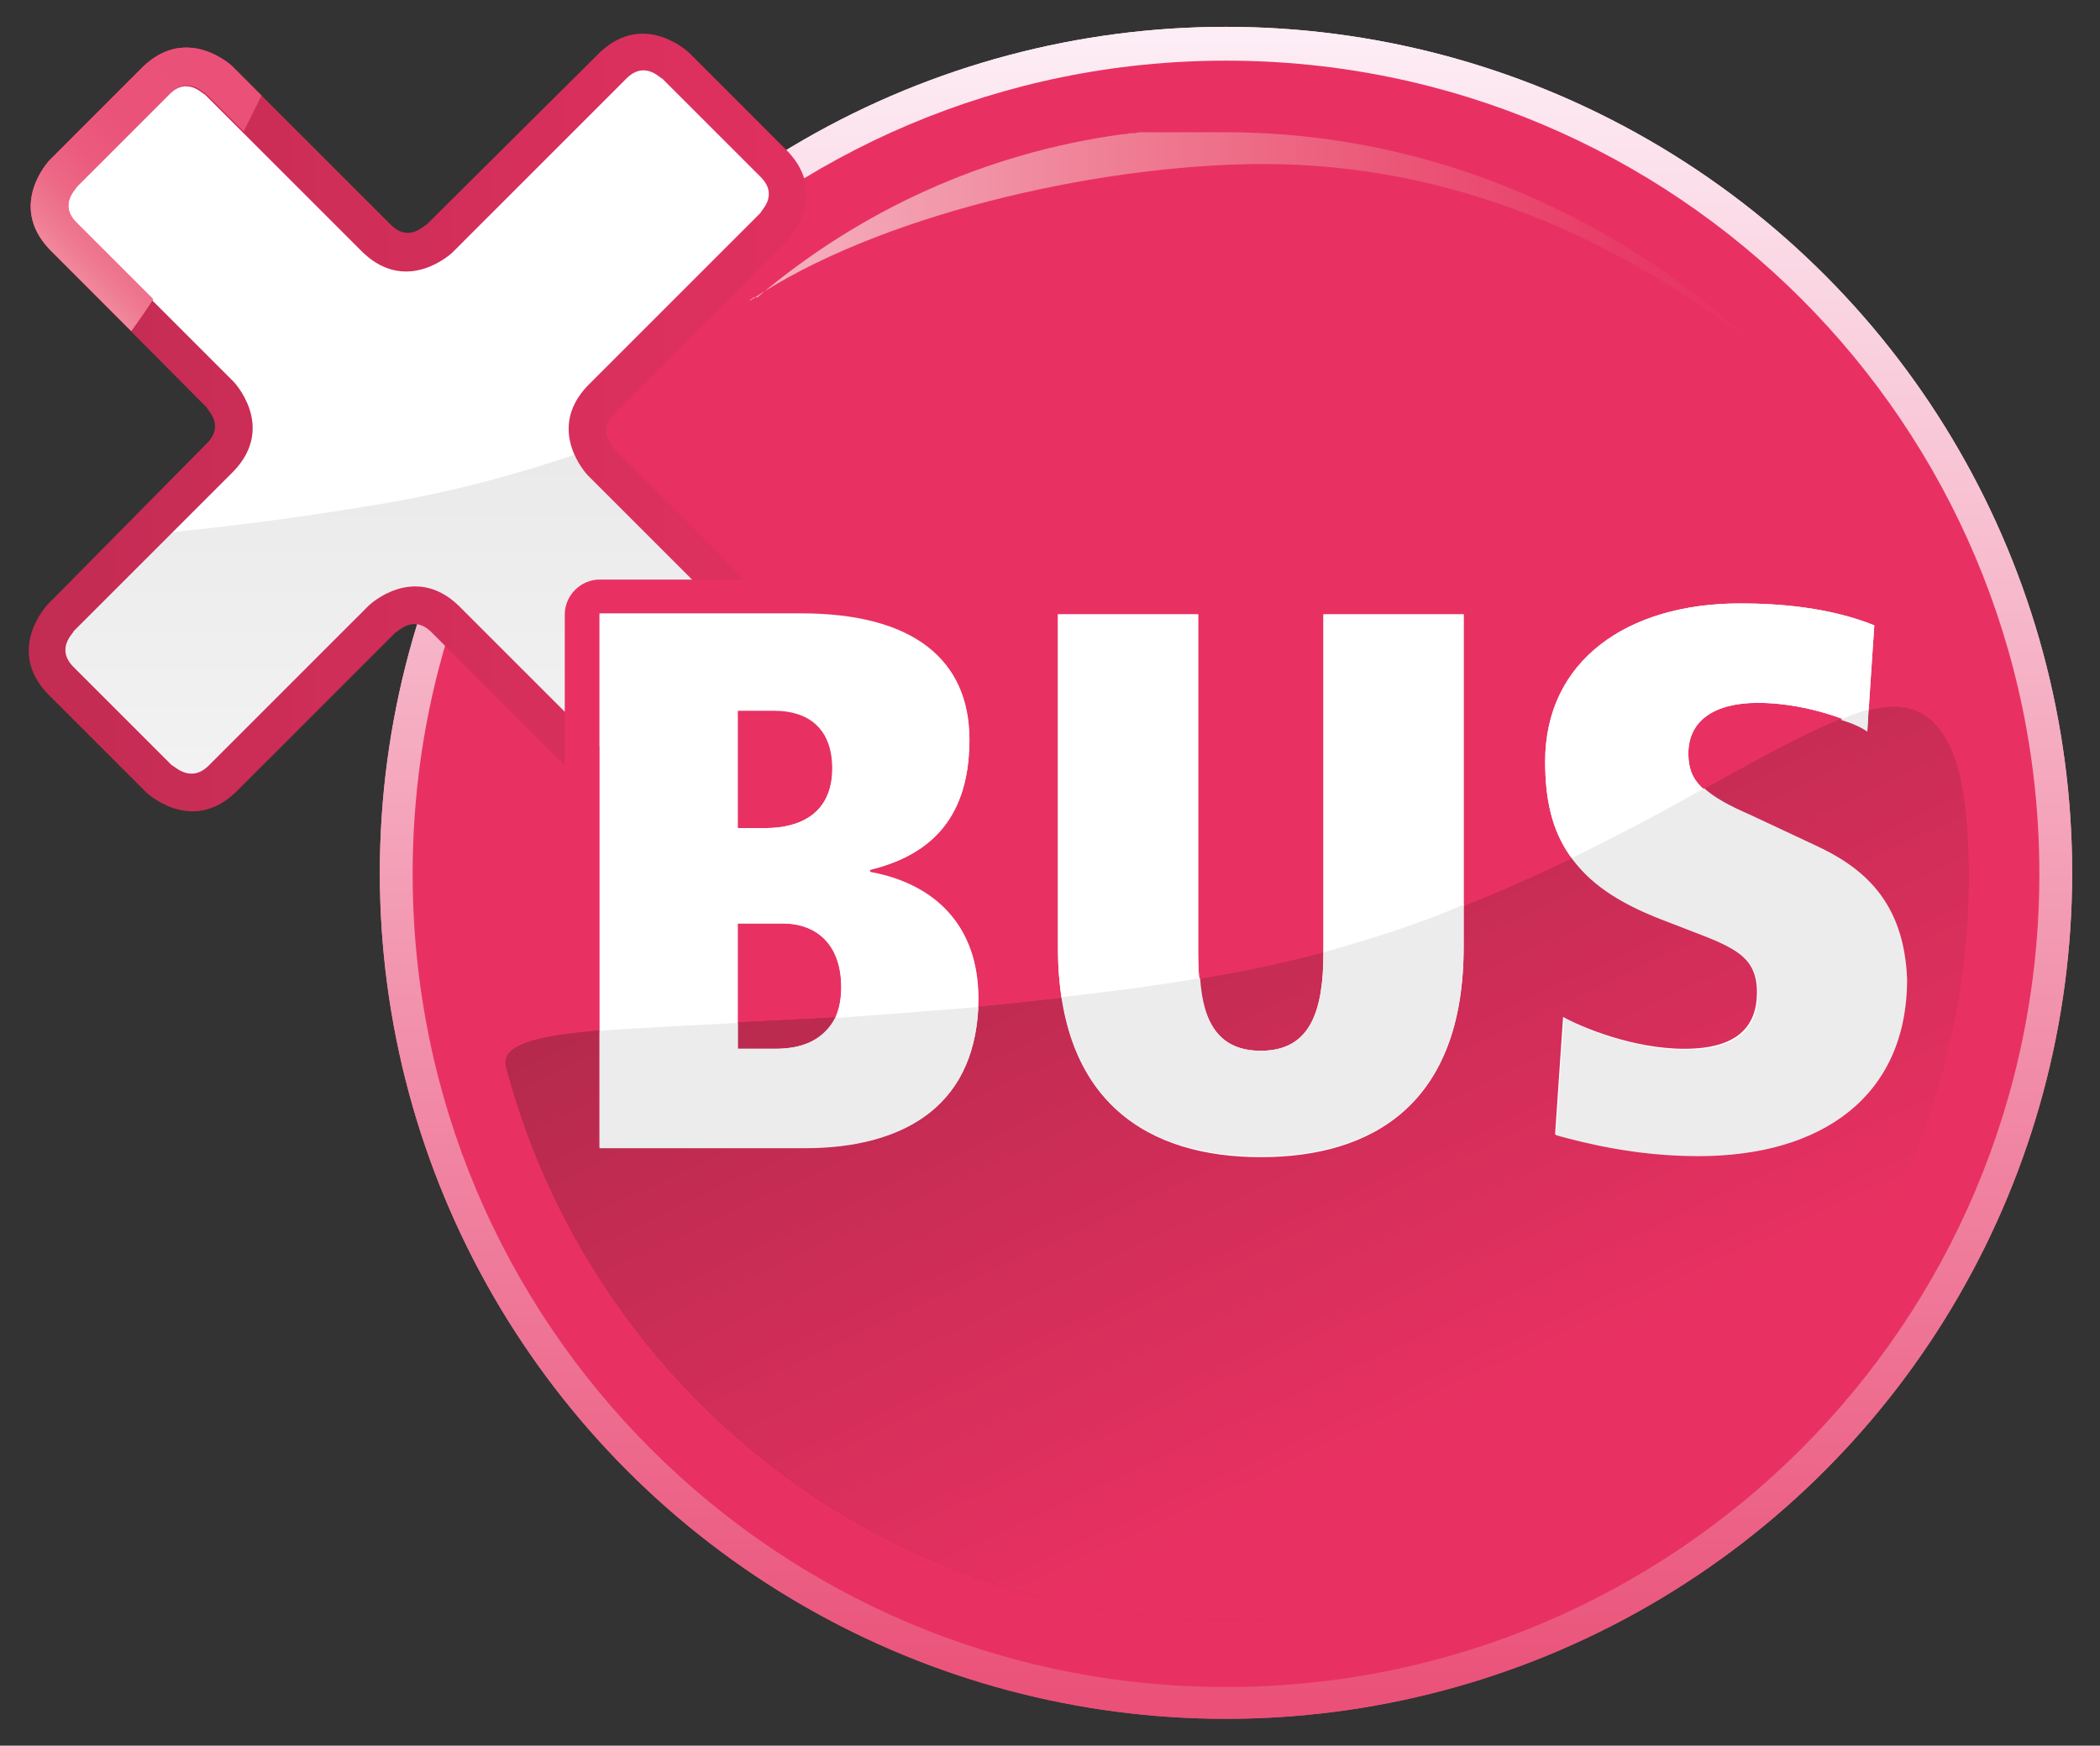 <?xml version="1.0" encoding="UTF-8" standalone="no"?> <svg xmlns:inkscape="http://www.inkscape.org/namespaces/inkscape" xmlns:sodipodi="http://sodipodi.sourceforge.net/DTD/sodipodi-0.dtd" xmlns:xlink="http://www.w3.org/1999/xlink" xmlns="http://www.w3.org/2000/svg" xmlns:svg="http://www.w3.org/2000/svg" version="1.1" id="Ebene_1" x="0px" y="0px" viewBox="0 0 211.2 175.6" style="enable-background:new 0 0 211.2 175.6;" xml:space="preserve" sodipodi:docname="X-Bus_design.svg" inkscape:version="1.2.1 (9c6d41e410, 2022-07-14)"><rect x="0" y="0" width="211.2" height="175.6" fill="#333333" stroke="none"/><defs id="defs208"></defs> <style type="text/css" id="style2"> .st0{fill:url(#SVGID_1_);} .st1{fill:#E83162;} .st2{clip-path:url(#SVGID_00000133523342299379325300000004897096411200715145_);fill:url(#SVGID_00000029011466254180365690000000192782937955136655_);} .st3{fill:url(#SVGID_00000039101179220962700030000012591104636148429986_);} .st4{clip-path:url(#SVGID_00000011745919328371541940000014444751030413721000_);fill:url(#SVGID_00000072272557352740479510000010623177860202432160_);} .st5{fill:#FFFFFF;} .st6{clip-path:url(#SVGID_00000074420960027623746440000000284094797362321809_);fill:url(#SVGID_00000015354420319832013930000009405973114333811625_);} .st7{clip-path:url(#SVGID_00000057869537495373195420000000730843547012851081_);fill:url(#SVGID_00000075872111481903420880000003363561896923344309_);} .st8{clip-path:url(#SVGID_00000052068811703533520450000004319334654043707570_);fill:url(#SVGID_00000178884693307095687970000009820734095898131380_);} .st9{clip-path:url(#SVGID_00000168102206631944117770000014224017057480769682_);fill:url(#SVGID_00000171710962880603014020000004001156156135247039_);} .st10{fill:#ECECED;} .st11{clip-path:url(#SVGID_00000160190002519126281560000004768917479880700555_);fill:url(#SVGID_00000170249460847604111640000016244164855077169075_);} </style> <g id="g203"> <linearGradient id="SVGID_1_" gradientUnits="userSpaceOnUse" x1="123.291" y1="2.75" x2="123.291" y2="172.885"> <stop offset="2.847991e-04" style="stop-color:#FDEEF6" id="stop4"></stop> <stop offset="0.998" style="stop-color:#EA5078" id="stop6"></stop> </linearGradient> <circle class="st0" cx="123.3" cy="87.8" r="85.1" id="circle9"></circle> <g id="g13"> <path class="st1" d="M205.1,87.9c0,45.2-36.6,81.8-81.8,81.8c-45.2,0-81.8-36.6-81.8-81.8c0-45.2,36.6-81.8,81.8-81.8 C168.5,6.1,205.1,42.7,205.1,87.9" id="path11"></path> </g> <g id="g36"> <defs id="defs16"> <path id="SVGID_00000064330024774196875510000007042263072237354160_" d="M123.2,13.3c0,0-0.1,0-0.1,0c0,0,0,0,0,0 c0,0-0.1,0-0.1,0c0,0,0,0,0,0c0,0,0,0-0.1,0c0,0,0,0,0,0c0,0,0,0-0.1,0c0,0,0,0,0,0c0,0,0,0-0.1,0c0,0,0,0,0,0c0,0,0,0-0.1,0 c0,0,0,0,0,0c0,0,0,0-0.1,0c0,0,0,0,0,0c0,0,0,0-0.1,0c0,0,0,0,0,0c0,0,0,0-0.1,0c0,0,0,0,0,0c0,0-0.1,0-0.1,0c0,0,0,0,0,0 c0,0-0.1,0-0.1,0c0,0,0,0,0,0c0,0,0,0-0.1,0c0,0,0,0,0,0c0,0,0,0-0.1,0c0,0,0,0,0,0c0,0,0,0-0.1,0c0,0,0,0,0,0c0,0,0,0-0.1,0 c0,0,0,0,0,0c0,0,0,0-0.1,0c0,0,0,0-0.1,0c0,0,0,0-0.1,0c0,0,0,0-0.1,0c0,0,0,0,0,0c0,0,0,0-0.1,0c0,0,0,0-0.1,0c0,0,0,0,0,0 c0,0,0,0-0.1,0c0,0,0,0-0.1,0c0,0-0.1,0-0.1,0c0,0,0,0,0,0c0,0,0,0-0.1,0c0,0,0,0,0,0c0,0,0,0-0.1,0c0,0,0,0,0,0c0,0,0,0-0.1,0 c0,0,0,0-0.1,0c0,0,0,0-0.1,0c0,0,0,0,0,0c0,0,0,0-0.1,0c0,0,0,0-0.1,0c0,0,0,0,0,0c0,0,0,0-0.1,0c0,0,0,0,0,0c0,0,0,0-0.1,0 c0,0,0,0-0.1,0c0,0,0,0,0,0c0,0,0,0-0.1,0c0,0-0.1,0-0.1,0c0,0,0,0,0,0c0,0,0,0-0.1,0c0,0,0,0,0,0c0,0,0,0-0.1,0c0,0,0,0,0,0 c0,0,0,0-0.1,0c0,0,0,0,0,0c0,0,0,0-0.1,0c0,0,0,0,0,0c0,0,0,0-0.1,0c0,0,0,0,0,0c0,0,0,0-0.1,0c0,0,0,0,0,0c0,0,0,0-0.1,0 c0,0,0,0,0,0c0,0,0,0-0.1,0c0,0,0,0,0,0c0,0,0,0-0.1,0c0,0,0,0,0,0c-0.1,0-0.2,0-0.2,0c0,0,0,0,0,0c0,0,0,0-0.1,0c0,0,0,0,0,0 c0,0,0,0-0.1,0c0,0,0,0,0,0c0,0,0,0-0.1,0c0,0,0,0,0,0c0,0,0,0-0.1,0c0,0,0,0,0,0c0,0,0,0-0.1,0c0,0,0,0,0,0c0,0,0,0-0.1,0 c0,0,0,0,0,0c0,0,0,0-0.1,0c0,0,0,0,0,0c0,0,0,0-0.1,0c0,0,0,0,0,0c0,0-0.1,0-0.1,0c0,0,0,0,0,0c0,0-0.1,0-0.1,0c0,0,0,0,0,0 c0,0,0,0-0.1,0c0,0,0,0,0,0c0,0,0,0-0.1,0c0,0,0,0,0,0c0,0,0,0-0.1,0c0,0,0,0,0,0c0,0,0,0-0.1,0c0,0,0,0,0,0c0,0,0,0-0.1,0 c0,0,0,0,0,0c0,0,0,0-0.1,0c0,0,0,0,0,0c0,0,0,0-0.1,0c0,0,0,0,0,0c0,0,0,0-0.1,0c0,0,0,0,0,0c-0.1,0-0.2,0-0.3,0c0,0,0,0,0,0 c0,0,0,0-0.1,0c0,0,0,0,0,0c0,0,0,0-0.1,0c0,0,0,0,0,0c0,0,0,0-0.1,0c0,0,0,0,0,0c0,0,0,0-0.1,0c0,0,0,0,0,0c0,0,0,0-0.1,0 c0,0,0,0,0,0c0,0,0,0-0.1,0c0,0,0,0,0,0c0,0,0,0-0.1,0c0,0,0,0,0,0c-0.1,0-0.3,0-0.4,0c0,0,0,0,0,0c0,0-0.1,0-0.1,0c0,0,0,0,0,0 c0,0,0,0-0.1,0c0,0,0,0,0,0c0,0-0.1,0-0.1,0c0,0,0,0,0,0c0,0-0.1,0-0.1,0c0,0,0,0,0,0c0,0-0.1,0-0.1,0c0,0,0,0,0,0 c-0.2,0-0.4,0-0.6,0.1c0,0,0,0,0,0c0,0-0.1,0-0.1,0c0,0,0,0,0,0c0,0-0.1,0-0.1,0c0,0,0,0,0,0c0,0-0.1,0-0.1,0c0,0,0,0,0,0 c0,0-0.1,0-0.1,0c0,0,0,0,0,0c0,0-0.1,0-0.1,0c0,0,0,0,0,0c-0.2,0-0.4,0.1-0.7,0.1c0,0,0,0,0,0c0,0-0.1,0-0.1,0c0,0,0,0,0,0 c-13.9,1.9-26.4,7.7-36.6,16.3c0,0,0,0,0,0c0,0,0,0-0.1,0.1c0,0,0,0,0,0c0,0,0,0-0.1,0c0,0,0,0,0,0c0,0,0,0-0.1,0c0,0,0,0,0,0 c0,0,0,0-0.1,0c0,0,0,0,0,0c0,0,0,0-0.1,0c0,0,0,0,0,0c-0.1,0.1-0.1,0.1-0.2,0.2c0,0,0,0,0,0c0,0,0,0,0,0c0,0,0,0,0,0 c0,0,0,0,0,0c0,0,0,0,0,0c0,0,0,0,0,0c0,0,0,0,0,0c0,0,0,0,0,0c0,0,0,0,0,0c0,0,0,0,0,0c0,0,0,0,0,0c0,0,0,0,0,0c0,0,0,0,0,0 c0,0,0,0,0,0c0,0,0,0,0,0c0,0,0,0,0,0c0,0,0,0-0.1,0c0,0,0,0,0,0c0,0,0,0-0.1,0.1h-0.2c0.1,0,0.2,0,0.3,0 c12.6-8.5,34.4-13.5,50.7-13.7c0,0,0,0,0,0c0.1,0,0.1,0,0.2,0c0,0,0,0,0,0c0.1,0,0.1,0,0.2,0c0,0,0,0,0.1,0c0,0,0,0,0,0 c0,0,0,0,0.1,0c0,0,0,0,0,0c0.1,0,0.1,0,0.2,0c0,0,0.1,0,0.1,0c19,0,35.7,7.5,49.6,18.4C163.1,22.1,144.3,13.3,123.2,13.3 L123.2,13.3"></path> </defs> <clipPath id="SVGID_00000144333886160320801790000001426966722915796133_"> <use xlink:href="#SVGID_00000064330024774196875510000007042263072237354160_" style="overflow:visible;" id="use18"></use> </clipPath> <linearGradient id="SVGID_00000111905393004323763760000017043001794291945368_" gradientUnits="userSpaceOnUse" x1="209.145" y1="176.255" x2="209.635" y2="176.255" gradientTransform="matrix(231.687 0 0 -231.687 -48392.934 40860.648)"> <stop offset="0" style="stop-color:#F8C8D6" id="stop21"></stop> <stop offset="4.629013e-02" style="stop-color:#F7C1D0" id="stop23"></stop> <stop offset="0.362" style="stop-color:#F295A9" id="stop25"></stop> <stop offset="0.638" style="stop-color:#EE728E" id="stop27"></stop> <stop offset="0.86" style="stop-color:#EB5A7D" id="stop29"></stop> <stop offset="1" style="stop-color:#EA5078" id="stop31"></stop> </linearGradient> <rect x="75.4" y="13.3" style="clip-path:url(#SVGID_00000144333886160320801790000001426966722915796133_);fill:url(#SVGID_00000111905393004323763760000017043001794291945368_);" width="101.4" height="22.7" clip-path="url(#SVGID_00000144333886160320801790000001426966722915796133_)" id="rect34"></rect> </g> <linearGradient id="SVGID_00000098204007033763008860000005337397911026056345_" gradientUnits="userSpaceOnUse" x1="123.291" y1="2.75" x2="123.291" y2="172.885"> <stop offset="2.847991e-04" style="stop-color:#FDEEF6" id="stop38"></stop> <stop offset="0.998" style="stop-color:#EA5078" id="stop40"></stop> </linearGradient> <circle style="fill:url(#SVGID_00000098204007033763008860000005337397911026056345_);" cx="123.3" cy="87.8" r="85.1" id="circle43"></circle> <g id="g47" transform="translate(10e-4)"> <path class="st1" d="m 205.1,87.9 c 0,45.2 -36.6,81.8 -81.8,81.8 -45.2,0 -81.8,-36.6 -81.8,-81.8 0,-45.2 36.6,-81.8 81.8,-81.8 45.2,0 81.8,36.6 81.8,81.8" id="path45"></path> </g> <g id="g70"> <defs id="defs50"> <path id="SVGID_00000005973595993307103900000001155569625413738661_" d="M123.2,13.3c0,0-0.1,0-0.1,0c0,0,0,0,0,0 c0,0-0.1,0-0.1,0c0,0,0,0,0,0c0,0,0,0-0.1,0c0,0,0,0,0,0c0,0,0,0-0.1,0c0,0,0,0,0,0c0,0,0,0-0.1,0c0,0,0,0,0,0c0,0,0,0-0.1,0 c0,0,0,0,0,0c0,0,0,0-0.1,0c0,0,0,0,0,0c0,0,0,0-0.1,0c0,0,0,0,0,0c0,0,0,0-0.1,0c0,0,0,0,0,0c0,0-0.1,0-0.1,0c0,0,0,0,0,0 c0,0-0.1,0-0.1,0c0,0,0,0,0,0c0,0,0,0-0.1,0c0,0,0,0,0,0c0,0,0,0-0.1,0c0,0,0,0,0,0c0,0,0,0-0.1,0c0,0,0,0,0,0c0,0,0,0-0.1,0 c0,0,0,0,0,0c0,0,0,0-0.1,0c0,0,0,0-0.1,0c0,0,0,0-0.1,0c0,0,0,0-0.1,0c0,0,0,0,0,0c0,0,0,0-0.1,0c0,0,0,0-0.1,0c0,0,0,0,0,0 c0,0,0,0-0.1,0c0,0,0,0-0.1,0c0,0-0.1,0-0.1,0c0,0,0,0,0,0c0,0,0,0-0.1,0c0,0,0,0,0,0c0,0,0,0-0.1,0c0,0,0,0,0,0c0,0,0,0-0.1,0 c0,0,0,0-0.1,0c0,0,0,0-0.1,0c0,0,0,0,0,0c0,0,0,0-0.1,0c0,0,0,0-0.1,0c0,0,0,0,0,0c0,0,0,0-0.1,0c0,0,0,0,0,0c0,0,0,0-0.1,0 c0,0,0,0-0.1,0c0,0,0,0,0,0c0,0,0,0-0.1,0c0,0-0.1,0-0.1,0c0,0,0,0,0,0c0,0,0,0-0.1,0c0,0,0,0,0,0c0,0,0,0-0.1,0c0,0,0,0,0,0 c0,0,0,0-0.1,0c0,0,0,0,0,0c0,0,0,0-0.1,0c0,0,0,0,0,0c0,0,0,0-0.1,0c0,0,0,0,0,0c0,0,0,0-0.1,0c0,0,0,0,0,0c0,0,0,0-0.1,0 c0,0,0,0,0,0c0,0,0,0-0.1,0c0,0,0,0,0,0c0,0,0,0-0.1,0c0,0,0,0,0,0c-0.1,0-0.2,0-0.2,0c0,0,0,0,0,0c0,0,0,0-0.1,0c0,0,0,0,0,0 c0,0,0,0-0.1,0c0,0,0,0,0,0c0,0,0,0-0.1,0c0,0,0,0,0,0c0,0,0,0-0.1,0c0,0,0,0,0,0c0,0,0,0-0.1,0c0,0,0,0,0,0c0,0,0,0-0.1,0 c0,0,0,0,0,0c0,0,0,0-0.1,0c0,0,0,0,0,0c0,0,0,0-0.1,0c0,0,0,0,0,0c0,0-0.1,0-0.1,0c0,0,0,0,0,0c0,0-0.1,0-0.1,0c0,0,0,0,0,0 c0,0,0,0-0.1,0c0,0,0,0,0,0c0,0,0,0-0.1,0c0,0,0,0,0,0c0,0,0,0-0.1,0c0,0,0,0,0,0c0,0,0,0-0.1,0c0,0,0,0,0,0c0,0,0,0-0.1,0 c0,0,0,0,0,0c0,0,0,0-0.1,0c0,0,0,0,0,0c0,0,0,0-0.1,0c0,0,0,0,0,0c0,0,0,0-0.1,0c0,0,0,0,0,0c-0.1,0-0.2,0-0.3,0c0,0,0,0,0,0 c0,0,0,0-0.1,0c0,0,0,0,0,0c0,0,0,0-0.1,0c0,0,0,0,0,0c0,0,0,0-0.1,0c0,0,0,0,0,0c0,0,0,0-0.1,0c0,0,0,0,0,0c0,0,0,0-0.1,0 c0,0,0,0,0,0c0,0,0,0-0.1,0c0,0,0,0,0,0c0,0,0,0-0.1,0c0,0,0,0,0,0c-0.1,0-0.3,0-0.4,0c0,0,0,0,0,0c0,0-0.1,0-0.1,0c0,0,0,0,0,0 c0,0,0,0-0.1,0c0,0,0,0,0,0c0,0-0.1,0-0.1,0c0,0,0,0,0,0c0,0-0.1,0-0.1,0c0,0,0,0,0,0c0,0-0.1,0-0.1,0c0,0,0,0,0,0 c-0.2,0-0.4,0-0.6,0.1c0,0,0,0,0,0c0,0-0.1,0-0.1,0c0,0,0,0,0,0c0,0-0.1,0-0.1,0c0,0,0,0,0,0c0,0-0.1,0-0.1,0c0,0,0,0,0,0 c0,0-0.1,0-0.1,0c0,0,0,0,0,0c0,0-0.1,0-0.1,0c0,0,0,0,0,0c-0.2,0-0.4,0.1-0.7,0.1c0,0,0,0,0,0c0,0-0.1,0-0.1,0c0,0,0,0,0,0 c-13.9,1.9-26.4,7.7-36.6,16.3c0,0,0,0,0,0c0,0,0,0-0.1,0.1c0,0,0,0,0,0c0,0,0,0-0.1,0c0,0,0,0,0,0c0,0,0,0-0.1,0c0,0,0,0,0,0 c0,0,0,0-0.1,0c0,0,0,0,0,0c0,0,0,0-0.1,0c0,0,0,0,0,0c-0.1,0.1-0.1,0.1-0.2,0.2c0,0,0,0,0,0c0,0,0,0,0,0c0,0,0,0,0,0 c0,0,0,0,0,0c0,0,0,0,0,0c0,0,0,0,0,0c0,0,0,0,0,0c0,0,0,0,0,0c0,0,0,0,0,0c0,0,0,0,0,0c0,0,0,0,0,0c0,0,0,0,0,0c0,0,0,0,0,0 c0,0,0,0,0,0c0,0,0,0,0,0c0,0,0,0,0,0c0,0,0,0-0.1,0c0,0,0,0,0,0c0,0,0,0-0.1,0.1h-0.2c0.1,0,0.2,0,0.3,0 c12.6-8.5,34.4-13.5,50.7-13.7c0,0,0,0,0,0c0.1,0,0.1,0,0.2,0c0,0,0,0,0,0c0.1,0,0.1,0,0.2,0c0,0,0,0,0.1,0c0,0,0,0,0,0 c0,0,0,0,0.1,0c0,0,0,0,0,0c0.1,0,0.1,0,0.2,0c0,0,0.1,0,0.1,0c19,0,35.7,7.5,49.6,18.4C163.1,22.1,144.3,13.3,123.2,13.3 L123.2,13.3"></path> </defs> <clipPath id="SVGID_00000090294870460839978190000006292491537505771956_"> <use xlink:href="#SVGID_00000005973595993307103900000001155569625413738661_" style="overflow:visible;" id="use52"></use> </clipPath> <linearGradient id="SVGID_00000054258316080019493230000011336220669799541436_" gradientUnits="userSpaceOnUse" x1="209.145" y1="176.255" x2="209.635" y2="176.255" gradientTransform="matrix(231.687 0 0 -231.687 -48392.934 40860.648)"> <stop offset="0" style="stop-color:#F8C8D6" id="stop55"></stop> <stop offset="0.163" style="stop-color:#F4ABBB" id="stop57"></stop> <stop offset="0.44" style="stop-color:#EF7D93" id="stop59"></stop> <stop offset="0.682" style="stop-color:#EB5677" id="stop61"></stop> <stop offset="0.877" style="stop-color:#E83C67" id="stop63"></stop> <stop offset="1" style="stop-color:#E83162" id="stop65"></stop> </linearGradient> <rect x="75.4" y="13.3" style="clip-path:url(#SVGID_00000090294870460839978190000006292491537505771956_);fill:url(#SVGID_00000054258316080019493230000011336220669799541436_);" width="101.4" height="22.7" clip-path="url(#SVGID_00000090294870460839978190000006292491537505771956_)" id="rect68"></rect> </g> <g id="g135"> <g id="g74"> <path class="st5" d="M68.4,7.3c0,0-3.2-3.2-6.3,0L44.6,24.7c0,0-3.2,3.2-6.3,0L22.4,8.8c0,0-3.2-3.2-6.3,0l-9.4,9.4 c0,0-3.2,3.2,0,6.3l15.9,15.9c0,0,3.2,3.2,0,6.3L6.5,62.9c0,0-3.2,3.2,0,6.3l9.9,9.9c0,0,3.2,3.2,6.3,0L38.8,63 c0,0,3.2-3.2,6.3,0l15.1,15.1c0,0,3.2,3.2,6.3,0l9.4-9.4c0,0,3.2-3.2,0-6.3L60.8,47.3c0,0-3.2-3.2,0-6.3l17.4-17.4 c0,0,3.2-3.2,0-6.3L68.4,7.3" id="path72"></path> </g> <g id="g89"> <defs id="defs77"> <path id="SVGID_00000101794932943949096750000014398636724212709053_" d="M35.2,51.2c-6.8,1.1-13.4,1.9-19.6,2.5l-9.2,9.2 c0,0-3.2,3.2,0,6.3l9.9,9.9c0,0,3.2,3.2,6.3,0L38.8,63c0,0,3.2-3.2,6.3,0l15.1,15.1c0,0,3.2,3.2,6.3,0l9.4-9.4 c0,0,1.5-1.5,1.4-3.4l-8.2-8.2c0,0-1.4-1.4-2-3.5l-6.3-6.3c0,0-0.9-0.9-1.2-2.2c-6.7,2.4-14,4.4-21.9,5.7 C36.9,50.9,36.1,51.1,35.2,51.2z"></path> </defs> <clipPath id="SVGID_00000068655411485822329550000013279935356195617415_"> <use xlink:href="#SVGID_00000101794932943949096750000014398636724212709053_" style="overflow:visible;" id="use79"></use> </clipPath> <linearGradient id="SVGID_00000099654196673447222290000000529242204080100239_" gradientUnits="userSpaceOnUse" x1="212.464" y1="174.301" x2="212.954" y2="174.301" gradientTransform="matrix(0 203.647 203.647 0 -35453.867 -43240.812)"> <stop offset="0" style="stop-color:#E6E5E6" id="stop82"></stop> <stop offset="1" style="stop-color:#FFFFFF" id="stop84"></stop> </linearGradient> <rect x="-1.8" y="31.3" style="clip-path:url(#SVGID_00000068655411485822329550000013279935356195617415_);fill:url(#SVGID_00000099654196673447222290000000529242204080100239_);" width="87.6" height="53.2" clip-path="url(#SVGID_00000068655411485822329550000013279935356195617415_)" id="rect87"></rect> </g> <g id="g108"> <defs id="defs92"> <path id="SVGID_00000071525139262793677930000005733491417341206693_" d="M17.3,77l-9.9-9.9c-1.9-1.9,0.1-3.5,0-3.6l16.1-16.1 c4.3-4.5,0-9,0-9L7.6,22.5c-1.9-1.9,0.1-3.5,0-3.6l9.4-9.4c1.9-1.9,3.5,0.1,3.6,0l15.9,15.9c4.5,4.3,9,0,9,0L63,7.9 c1.9-1.9,3.5,0.1,3.6,0l9.9,9.9c1.9,1.9-0.1,3.5,0,3.6L59.1,38.8c-4.3,4.5,0,9,0,9l15.1,15.1c1.9,1.9-0.1,3.5,0,3.6L64.8,76 c-1.9,1.9-3.5-0.1-3.6,0L46.1,60.9c-4.5-4.3-9,0-9,0L21,77C19.1,78.9,17.4,76.9,17.3,77 M5,16.1c0,0-4.3,4.5,0,9L20.8,41 c-0.1,0.1,1.9,1.7,0,3.6L4.8,60.8c0,0-4.3,4.5,0,9l9.9,9.9c0,0,4.5,4.3,9,0l16.1-16.1c0.1,0.1,1.7-1.9,3.6,0l15.1,15.1 c0,0,4.5,4.3,9,0l9.4-9.4c0,0,4.3-4.5,0-9L61.8,45.2c0.1-0.1-1.9-1.7,0-3.6l17.4-17.4c0,0,4.3-4.5,0-9l-9.9-9.9c0,0-4.5-4.3-9,0 L42.9,22.6c-0.1-0.1-1.7,1.9-3.6,0L23.4,6.7c0,0-4.5-4.3-9,0L5,16.1z"></path> </defs> <clipPath id="SVGID_00000117650931673948377190000009277762274503357830_"> <use xlink:href="#SVGID_00000071525139262793677930000005733491417341206693_" style="overflow:visible;" id="use94"></use> </clipPath> <linearGradient id="SVGID_00000032619197951906392030000000133084153981500832_" gradientUnits="userSpaceOnUse" x1="209.377" y1="175.236" x2="209.827" y2="174.786" gradientTransform="matrix(154.327 -154.327 -154.327 -154.327 -5301.067 59397.953)"> <stop offset="0" style="stop-color:#B3294C" id="stop97"></stop> <stop offset="0.178" style="stop-color:#BE2B51" id="stop99"></stop> <stop offset="0.723" style="stop-color:#DC305E" id="stop101"></stop> <stop offset="1" style="stop-color:#E83162" id="stop103"></stop> </linearGradient> <polygon style="clip-path:url(#SVGID_00000117650931673948377190000009277762274503357830_);fill:url(#SVGID_00000032619197951906392030000000133084153981500832_);" points=" -22,43.1 42.6,-21.5 105.2,41 40.6,105.6 " clip-path="url(#SVGID_00000117650931673948377190000009277762274503357830_)" id="polygon106"></polygon> </g> <g id="g133"> <defs id="defs111"> <path id="SVGID_00000096738621613861750650000007450104809678085789_" d="M5,16.1c0,0-4.3,4.5,0,9l8.2,8.2 c0.8-1.1,1.5-2.1,2.2-3.2l-7.7-7.7c-1.9-1.9,0.1-3.5,0-3.6l9.4-9.4c1.9-1.9,3.5,0.1,3.6,0l3.8,3.8c0.6-1.2,1.2-2.4,1.8-3.6 l-2.9-2.9c0,0-4.5-4.3-9,0L5,16.1z"></path> </defs> <use xlink:href="#SVGID_00000096738621613861750650000007450104809678085789_" style="overflow:visible;fill:#EA5078;" id="use113"></use> <clipPath id="SVGID_00000057838526890711640250000008527339747289152693_"> <use xlink:href="#SVGID_00000096738621613861750650000007450104809678085789_" style="overflow:visible;" id="use115"></use> </clipPath> <linearGradient id="SVGID_00000016054602992901230850000013731692512159931301_" gradientUnits="userSpaceOnUse" x1="6.808" y1="27.018" x2="25.243" y2="8.583"> <stop offset="4.793437e-04" style="stop-color:#F0899C" id="stop118"></stop> <stop offset="7.619606e-02" style="stop-color:#EF7B92" id="stop120"></stop> <stop offset="0.203" style="stop-color:#ED6986" id="stop122"></stop> <stop offset="0.355" style="stop-color:#EB5B7E" id="stop124"></stop> <stop offset="0.556" style="stop-color:#EA5379" id="stop126"></stop> <stop offset="1" style="stop-color:#EA5078" id="stop128"></stop> </linearGradient> <polygon style="clip-path:url(#SVGID_00000057838526890711640250000008527339747289152693_);fill:url(#SVGID_00000016054602992901230850000013731692512159931301_);" points=" 0.4,20.6 18.9,2.2 31.6,15 13.2,33.4 " clip-path="url(#SVGID_00000057838526890711640250000008527339747289152693_)" id="polygon131"></polygon> </g> </g> <g id="g157"> <defs id="defs138"> <path id="SVGID_00000081627210245367498580000007271458684519060356_" d="M121.7,98.3c-40.6,6.8-72.4,2.8-70.8,9 c8.5,32.1,37.6,55.7,72.3,55.7c41.3,0,74.8-33.5,74.8-74.8c0-6.9-0.8-11.4-2.3-13.9c-1.3-2.2-3-3.2-5.2-3.2 C179.9,71.1,158,92.3,121.7,98.3"></path> </defs> <linearGradient id="SVGID_00000178204141841631337880000013877810070824256936_" gradientUnits="userSpaceOnUse" x1="50.856" y1="117.023" x2="198.068" y2="117.023"> <stop offset="1.647710e-07" style="stop-color:#B3294C" id="stop140"></stop> <stop offset="1" style="stop-color:#E83162" id="stop142"></stop> </linearGradient> <use xlink:href="#SVGID_00000081627210245367498580000007271458684519060356_" style="overflow:visible;fill:url(#SVGID_00000178204141841631337880000013877810070824256936_);" id="use145"></use> <clipPath id="SVGID_00000049204335914107698400000016785704841039848371_"> <use xlink:href="#SVGID_00000081627210245367498580000007271458684519060356_" style="overflow:visible;" id="use147"></use> </clipPath> <linearGradient id="SVGID_00000148641230701701407560000014012373547155392412_" gradientUnits="userSpaceOnUse" x1="211.009" y1="174.963" x2="211.5" y2="174.963" gradientTransform="matrix(65.494 142.395 142.395 -65.494 -38628.227 -18510.16)"> <stop offset="1.647710e-07" style="stop-color:#B3294C" id="stop150"></stop> <stop offset="1" style="stop-color:#E83162" id="stop152"></stop> </linearGradient> <polygon style="clip-path:url(#SVGID_00000049204335914107698400000016785704841039848371_);fill:url(#SVGID_00000148641230701701407560000014012373547155392412_);" points=" 172.1,14.6 233,146.9 75.3,219.5 14.4,87.1 " clip-path="url(#SVGID_00000049204335914107698400000016785704841039848371_)" id="polygon155"></polygon> </g> <g id="g163"> <path class="st5" d="M191.5,98.6c0-8-4.3-11.4-9.1-13.6l-6.4-3c-4.8-2.1-6.2-3.4-6.2-6.2c0-3.3,2.6-5.1,7-5.1 c4.2,0,8.5,1.4,11,2.7l0.7-10.5c-4.5-1.8-9.5-2.2-13.5-2.2c-11.4,0-19.6,5.8-19.6,15.9c0,7.6,2.7,12.3,11.6,15.8l3.1,1.2 c4.2,1.6,6.6,2.6,6.6,6.2c0,3.4-1.9,5.7-7.3,5.7c-5.2,0-10.4-2.2-12.2-3.2l-0.8,11.8c2.6,0.7,7.8,2.1,14.3,2.1 C183,116.4,191.5,110.4,191.5,98.6 M147.2,95.3V61.8h-14.1v34c0,5.9-1.3,9.9-6.3,9.9c-5,0-6.3-4-6.3-9.9v-34h-14.1v33.5 c0,15.7,9.2,21.1,20.4,21.1C138.1,116.4,147.2,111,147.2,95.3 M98.4,100.4c0-7.2-4.3-11.5-10.9-12.7v-0.2c5.3-1.3,10-4.5,10-13.1 c0-8-5.6-12.7-16.9-12.7H60.3v53.7H81C91.2,115.5,98.4,111,98.4,100.4 M83.7,77.3c0,4.5-3.2,6-6.7,6h-2.8V71.5h3.7 C81.3,71.5,83.7,73.3,83.7,77.3 M84.6,99.3c0,4.1-2.4,6.2-6.6,6.2h-3.8V92.9h4.5C82.4,92.9,84.6,95.3,84.6,99.3" id="path159"></path> <path class="st10" d="M187.9,71.4c-0.9,0.2-1.9,0.6-2.8,1c1,0.3,2,0.7,2.7,1.2L187.9,71.4z M182.5,85l-6.4-3 c-2.3-1-3.7-1.8-4.7-2.7c-3.9,2.2-8.4,4.6-13.3,7c1.7,2.5,4.6,4.5,9,6.2l3.1,1.2c4.2,1.6,6.6,2.6,6.6,6.2c0,3.4-1.9,5.7-7.3,5.7 c-5.2,0-10.4-2.2-12.2-3.2l-0.8,11.8c2.6,0.7,7.8,2.1,14.3,2.1c12.4,0,21-6,21-17.8C191.5,90.6,187.3,87.2,182.5,85 M78,105.5 h-3.8v-2.6c-5.5,0.3-10.2,0.5-13.9,0.8v11.8H81c9.9,0,16.9-4.3,17.4-14.2c-5.1,0.4-9.9,0.8-14.4,1.1C82.9,104.4,81,105.5,78,105.5 M133.1,95.8c0,5.9-1.3,9.9-6.3,9.9c-4.2,0-5.8-2.8-6.1-7.3c-4.8,0.8-9.4,1.4-13.9,1.9c1.7,11.8,10,16,20,16 c11.4,0,20.4-5.4,20.4-21.1v-4.2C142.8,92.9,138.1,94.4,133.1,95.8" id="path161"></path> </g> <g id="g173"> <defs id="defs166"> <path id="SVGID_00000120534889475487707200000017178890190152614300_" d="M80.6,61.8c11.4,0,16.9,4.7,16.9,12.7 c0,8.6-4.7,11.7-10,13.1v0.2c6.7,1.1,10.9,5.5,10.9,12.7c0,9.3-5.6,13.9-13.9,14.9c-0.1,0-0.2,0-0.2,0c-0.5,0.1-1,0.1-1.5,0.1 c-0.6,0-1.2,0.1-1.8,0.1h0H60.3h0v-11.8c0,0,0,0,0,0V61.8H80.6 M74.2,83.2H77c3.5,0,6.7-1.4,6.7-6c0-4-2.4-5.8-5.8-5.8h-3.7V83.2 M74.2,105.5H78c0.4,0,0.9,0,1.3-0.1c0.2,0,0.3,0,0.5-0.1c0.2,0,0.4-0.1,0.6-0.1c1.7-0.4,2.9-1.4,3.6-2.8c0,0,0,0,0,0 c0.4-0.9,0.6-1.9,0.6-3.1c0-4-2.2-6.4-5.9-6.4h-4.5v9.9V105.5 M80.6,58.3H60.3c-1.9,0-3.5,1.6-3.5,3.5v41.8c0,0,0,0.1,0,0.1v11.8 c0,1.9,1.6,3.5,3.5,3.5h20.6c0.7,0,1.4,0,2-0.1c0.6,0,1.2-0.1,1.7-0.1c0.1,0,0.2,0,0.3,0c10.8-1.3,17-8,17-18.3 c0-5.6-2.2-10.1-6.1-13c3.5-2.9,5.2-7.2,5.2-12.9C101,69.6,99.1,58.3,80.6,58.3L80.6,58.3z M77.7,75h0.2c1.8,0,2.3,0.5,2.3,2.3 c0,1.1,0,2.3-2.5,2.4V75L77.7,75z M77.7,96.4h1c1.2,0,2.4,0.2,2.4,2.9c0,0.5-0.1,0.9-0.2,1.3c0,0.1-0.1,0.1-0.1,0.2 c-0.2,0.4-0.5,0.7-1.3,1c-0.1,0-0.2,0-0.3,0.1c-0.1,0-0.2,0-0.3,0c-0.3,0-0.6,0.1-0.8,0.1h-0.3V96.4L77.7,96.4z"></path> </defs> <use xlink:href="#SVGID_00000120534889475487707200000017178890190152614300_" style="overflow:visible;fill:#E83162;" id="use168"></use> <clipPath id="SVGID_00000090988013631330968930000013594635383115164562_"> <use xlink:href="#SVGID_00000120534889475487707200000017178890190152614300_" style="overflow:visible;" id="use170"></use> </clipPath> </g> <g id="g195"> <defs id="defs176"> <path id="SVGID_00000073697334034866459390000012394183242198575271_" d="M121.7,98.3c-40.6,6.8-72.4,2.8-70.8,9 c8.5,32.1,37.6,55.7,72.3,55.7c41.3,0,74.8-33.5,74.8-74.8c0-6.9-0.8-11.4-2.3-13.9c-1.3-2.2-3-3.2-5.2-3.2 C179.9,71.1,158,92.3,121.7,98.3"></path> </defs> <linearGradient id="SVGID_00000055699334576014235570000013566461125934998177_" gradientUnits="userSpaceOnUse" x1="50.856" y1="117.023" x2="198.068" y2="117.023"> <stop offset="1.647710e-07" style="stop-color:#B3294C" id="stop178"></stop> <stop offset="1" style="stop-color:#E83162" id="stop180"></stop> </linearGradient> <use xlink:href="#SVGID_00000073697334034866459390000012394183242198575271_" style="overflow:visible;fill:url(#SVGID_00000055699334576014235570000013566461125934998177_);" id="use183"></use> <clipPath id="SVGID_00000044147782730707595520000010855108715399814536_"> <use xlink:href="#SVGID_00000073697334034866459390000012394183242198575271_" style="overflow:visible;" id="use185"></use> </clipPath> <linearGradient id="SVGID_00000150797993265202964170000000205821869511727289_" gradientUnits="userSpaceOnUse" x1="211.009" y1="174.963" x2="211.5" y2="174.963" gradientTransform="matrix(65.494 142.395 142.395 -65.494 -38628.227 -18510.16)"> <stop offset="1.647710e-07" style="stop-color:#B3294C" id="stop188"></stop> <stop offset="1" style="stop-color:#E83162" id="stop190"></stop> </linearGradient> <polygon style="clip-path:url(#SVGID_00000044147782730707595520000010855108715399814536_);fill:url(#SVGID_00000150797993265202964170000000205821869511727289_);" points=" 172.1,14.6 233,146.9 75.3,219.5 14.4,87.1 " clip-path="url(#SVGID_00000044147782730707595520000010855108715399814536_)" id="polygon193"></polygon> </g> <g id="g201"> <path class="st5" d="M191.5,98.6c0-8-4.3-11.4-9.1-13.6l-6.4-3c-4.8-2.1-6.2-3.4-6.2-6.2c0-3.3,2.6-5.1,7-5.1 c4.2,0,8.5,1.4,11,2.7l0.7-10.5c-4.5-1.8-9.5-2.2-13.5-2.2c-11.4,0-19.6,5.8-19.6,15.9c0,7.6,2.7,12.3,11.6,15.8l3.1,1.2 c4.2,1.6,6.6,2.6,6.6,6.2c0,3.4-1.9,5.7-7.3,5.7c-5.2,0-10.4-2.2-12.2-3.2l-0.8,11.8c2.6,0.7,7.8,2.1,14.3,2.1 C183,116.4,191.5,110.4,191.5,98.6 M147.2,95.3V61.8h-14.1v34c0,5.9-1.3,9.9-6.3,9.9c-5,0-6.3-4-6.3-9.9v-34h-14.1v33.5 c0,15.7,9.2,21.1,20.4,21.1C138.1,116.4,147.2,111,147.2,95.3 M98.4,100.4c0-7.2-4.3-11.5-10.9-12.7v-0.2c5.3-1.3,10-4.5,10-13.1 c0-8-5.6-12.7-16.9-12.7H60.3v53.7H81C91.2,115.5,98.4,111,98.4,100.4 M83.7,77.3c0,4.5-3.2,6-6.7,6h-2.8V71.5h3.7 C81.3,71.5,83.7,73.3,83.7,77.3 M84.6,99.3c0,4.1-2.4,6.2-6.6,6.2h-3.8V92.9h4.5C82.4,92.9,84.6,95.3,84.6,99.3" id="path197"></path> <path class="st10" d="M187.9,71.4c-0.9,0.2-1.9,0.6-2.8,1c1,0.3,2,0.7,2.7,1.2L187.9,71.4z M182.5,85l-6.4-3 c-2.3-1-3.7-1.8-4.7-2.7c-3.9,2.2-8.4,4.6-13.3,7c1.7,2.5,4.6,4.5,9,6.2l3.1,1.2c4.2,1.6,6.6,2.6,6.6,6.2c0,3.4-1.9,5.7-7.3,5.7 c-5.2,0-10.4-2.2-12.2-3.2l-0.8,11.8c2.6,0.7,7.8,2.1,14.3,2.1c12.4,0,21-6,21-17.8C191.5,90.6,187.3,87.2,182.5,85 M78,105.5 h-3.8v-2.6c-5.5,0.3-10.2,0.5-13.9,0.8v11.8H81c9.9,0,16.9-4.3,17.4-14.2c-5.1,0.4-9.9,0.8-14.4,1.1C82.9,104.4,81,105.5,78,105.5 M133.1,95.8c0,5.9-1.3,9.9-6.3,9.9c-4.2,0-5.8-2.8-6.1-7.3c-4.8,0.8-9.4,1.4-13.9,1.9c1.7,11.8,10,16,20,16 c11.4,0,20.4-5.4,20.4-21.1v-4.2C142.8,92.9,138.1,94.4,133.1,95.8" id="path199"></path> </g> </g> </svg> 